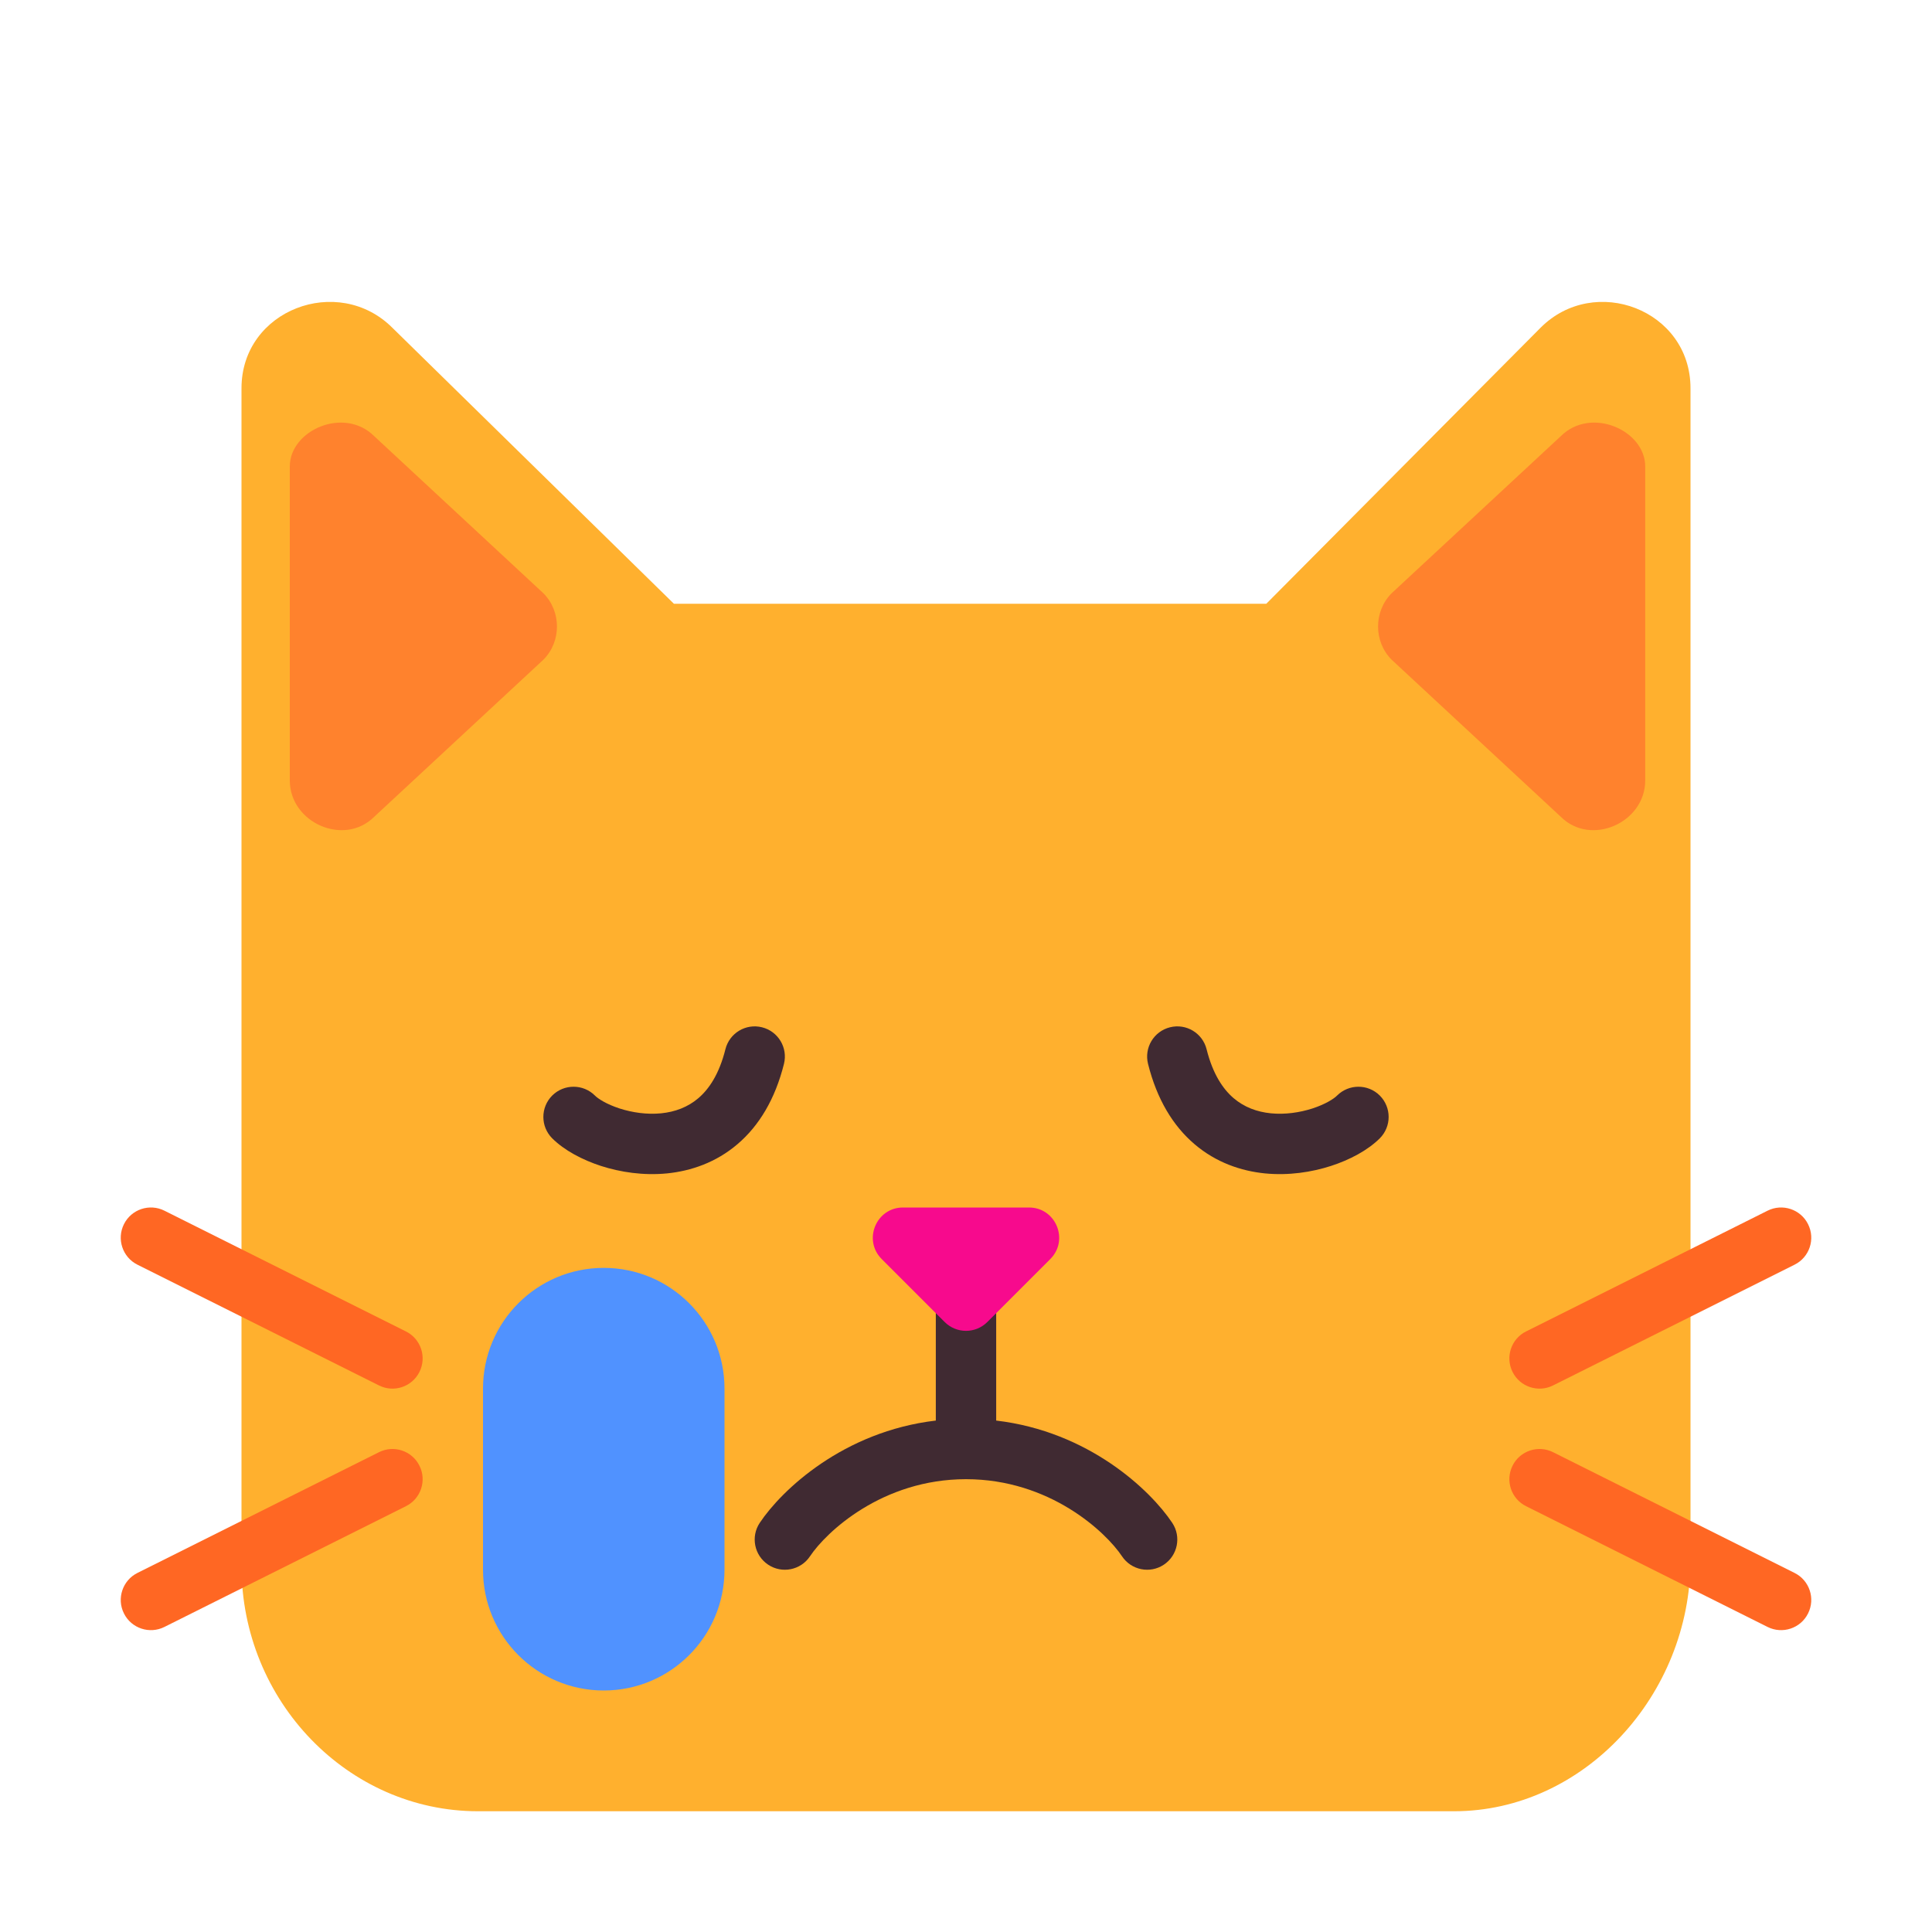 <svg width="32" height="32" viewBox="0 0 32 32" fill="none" xmlns="http://www.w3.org/2000/svg">
<path d="M4 25.942C4 28.174 5.763 30 7.918 30H24.082C26.237 30 28 28.073 28 25.841V6.43C28 5.13 26.41 4.53 25.515 5.43L20.974 10H11.162L6.5 5.43C5.6 4.53 4 5.13 4 6.43V25.942Z" fill="#FFB02E"/>
<path d="M9 10.927L6.2 13.527C5.7 14.027 4.8 13.627 4.8 12.927V7.726C4.8 7.126 5.7 6.726 6.2 7.226L9 9.826C9.3 10.127 9.3 10.627 9 10.927Z" fill="#FF822D"/>
<path d="M23.05 10.927L25.85 13.527C26.35 14.027 27.25 13.627 27.25 12.927V7.726C27.25 7.126 26.35 6.726 25.85 7.226L23.05 9.826C22.75 10.127 22.75 10.627 23.05 10.927Z" fill="#FF822D"/>
<path d="M2.724 20.053C2.477 19.929 2.176 20.029 2.053 20.276C1.929 20.523 2.03 20.824 2.276 20.947L6.277 22.947C6.523 23.071 6.824 22.971 6.947 22.724C7.071 22.477 6.971 22.176 6.724 22.053L2.724 20.053Z" fill="#FF6723"/>
<path d="M2.724 26.947C2.477 27.071 2.176 26.971 2.053 26.724C1.929 26.477 2.03 26.176 2.276 26.053L6.277 24.053C6.523 23.929 6.824 24.029 6.947 24.276C7.071 24.523 6.971 24.824 6.724 24.947L2.724 26.947Z" fill="#FF6723"/>
<path d="M29.947 20.276C29.824 20.029 29.523 19.929 29.276 20.053L25.276 22.053C25.029 22.176 24.929 22.477 25.053 22.724C25.176 22.971 25.477 23.071 25.724 22.947L29.724 20.947C29.971 20.824 30.071 20.523 29.947 20.276Z" fill="#FF6723"/>
<path d="M29.276 26.947C29.523 27.071 29.824 26.971 29.947 26.724C30.071 26.477 29.971 26.176 29.724 26.053L25.724 24.053C25.477 23.929 25.176 24.029 25.053 24.276C24.929 24.523 25.029 24.824 25.276 24.947L29.276 26.947Z" fill="#FF6723"/>
<path d="M12.621 17.015C12.889 17.082 13.052 17.353 12.985 17.621C12.839 18.205 12.573 18.646 12.215 18.951C11.859 19.255 11.445 19.395 11.05 19.435C10.658 19.474 10.276 19.415 9.955 19.312C9.644 19.211 9.346 19.053 9.146 18.854C8.951 18.658 8.951 18.342 9.146 18.146C9.342 17.951 9.658 17.951 9.854 18.146C9.904 18.197 10.044 18.289 10.263 18.36C10.474 18.428 10.717 18.463 10.95 18.44C11.18 18.417 11.391 18.339 11.566 18.19C11.74 18.042 11.911 17.795 12.015 17.379C12.082 17.111 12.353 16.948 12.621 17.015Z" fill="#402A32"/>
<path d="M16 24.5C14.61 24.5 13.683 25.377 13.416 25.777C13.263 26.007 12.952 26.069 12.723 25.916C12.493 25.763 12.431 25.452 12.584 25.223C12.946 24.68 13.968 23.709 15.5 23.529V21C15.5 20.724 15.724 20.5 16 20.5C16.276 20.5 16.5 20.724 16.5 21V23.529C18.032 23.709 19.054 24.68 19.416 25.223C19.569 25.452 19.507 25.763 19.277 25.916C19.048 26.069 18.737 26.007 18.584 25.777C18.317 25.377 17.39 24.5 16 24.5Z" fill="#402A32"/>
<path d="M19.015 17.621C18.948 17.353 19.111 17.082 19.379 17.015C19.647 16.948 19.918 17.111 19.985 17.379C20.089 17.795 20.26 18.042 20.434 18.19C20.609 18.339 20.82 18.417 21.05 18.44C21.283 18.463 21.526 18.428 21.737 18.36C21.956 18.289 22.096 18.197 22.146 18.146C22.342 17.951 22.658 17.951 22.854 18.146C23.049 18.342 23.049 18.658 22.854 18.854C22.654 19.053 22.356 19.211 22.044 19.312C21.724 19.415 21.342 19.474 20.95 19.435C20.555 19.395 20.141 19.255 19.785 18.951C19.427 18.646 19.161 18.205 19.015 17.621Z" fill="#402A32"/>
<path d="M17.043 20H14.957C14.512 20 14.289 20.539 14.604 20.854L15.646 21.896C15.842 22.092 16.158 22.092 16.354 21.896L17.396 20.854C17.711 20.539 17.488 20 17.043 20Z" fill="#F70A8D"/>
<path d="M8 23C8 21.895 8.895 21 10 21C11.105 21 12 21.895 12 23V26C12 27.105 11.105 28 10 28C8.895 28 8 27.105 8 26V23Z" fill="#5092FF"/>
</svg>
